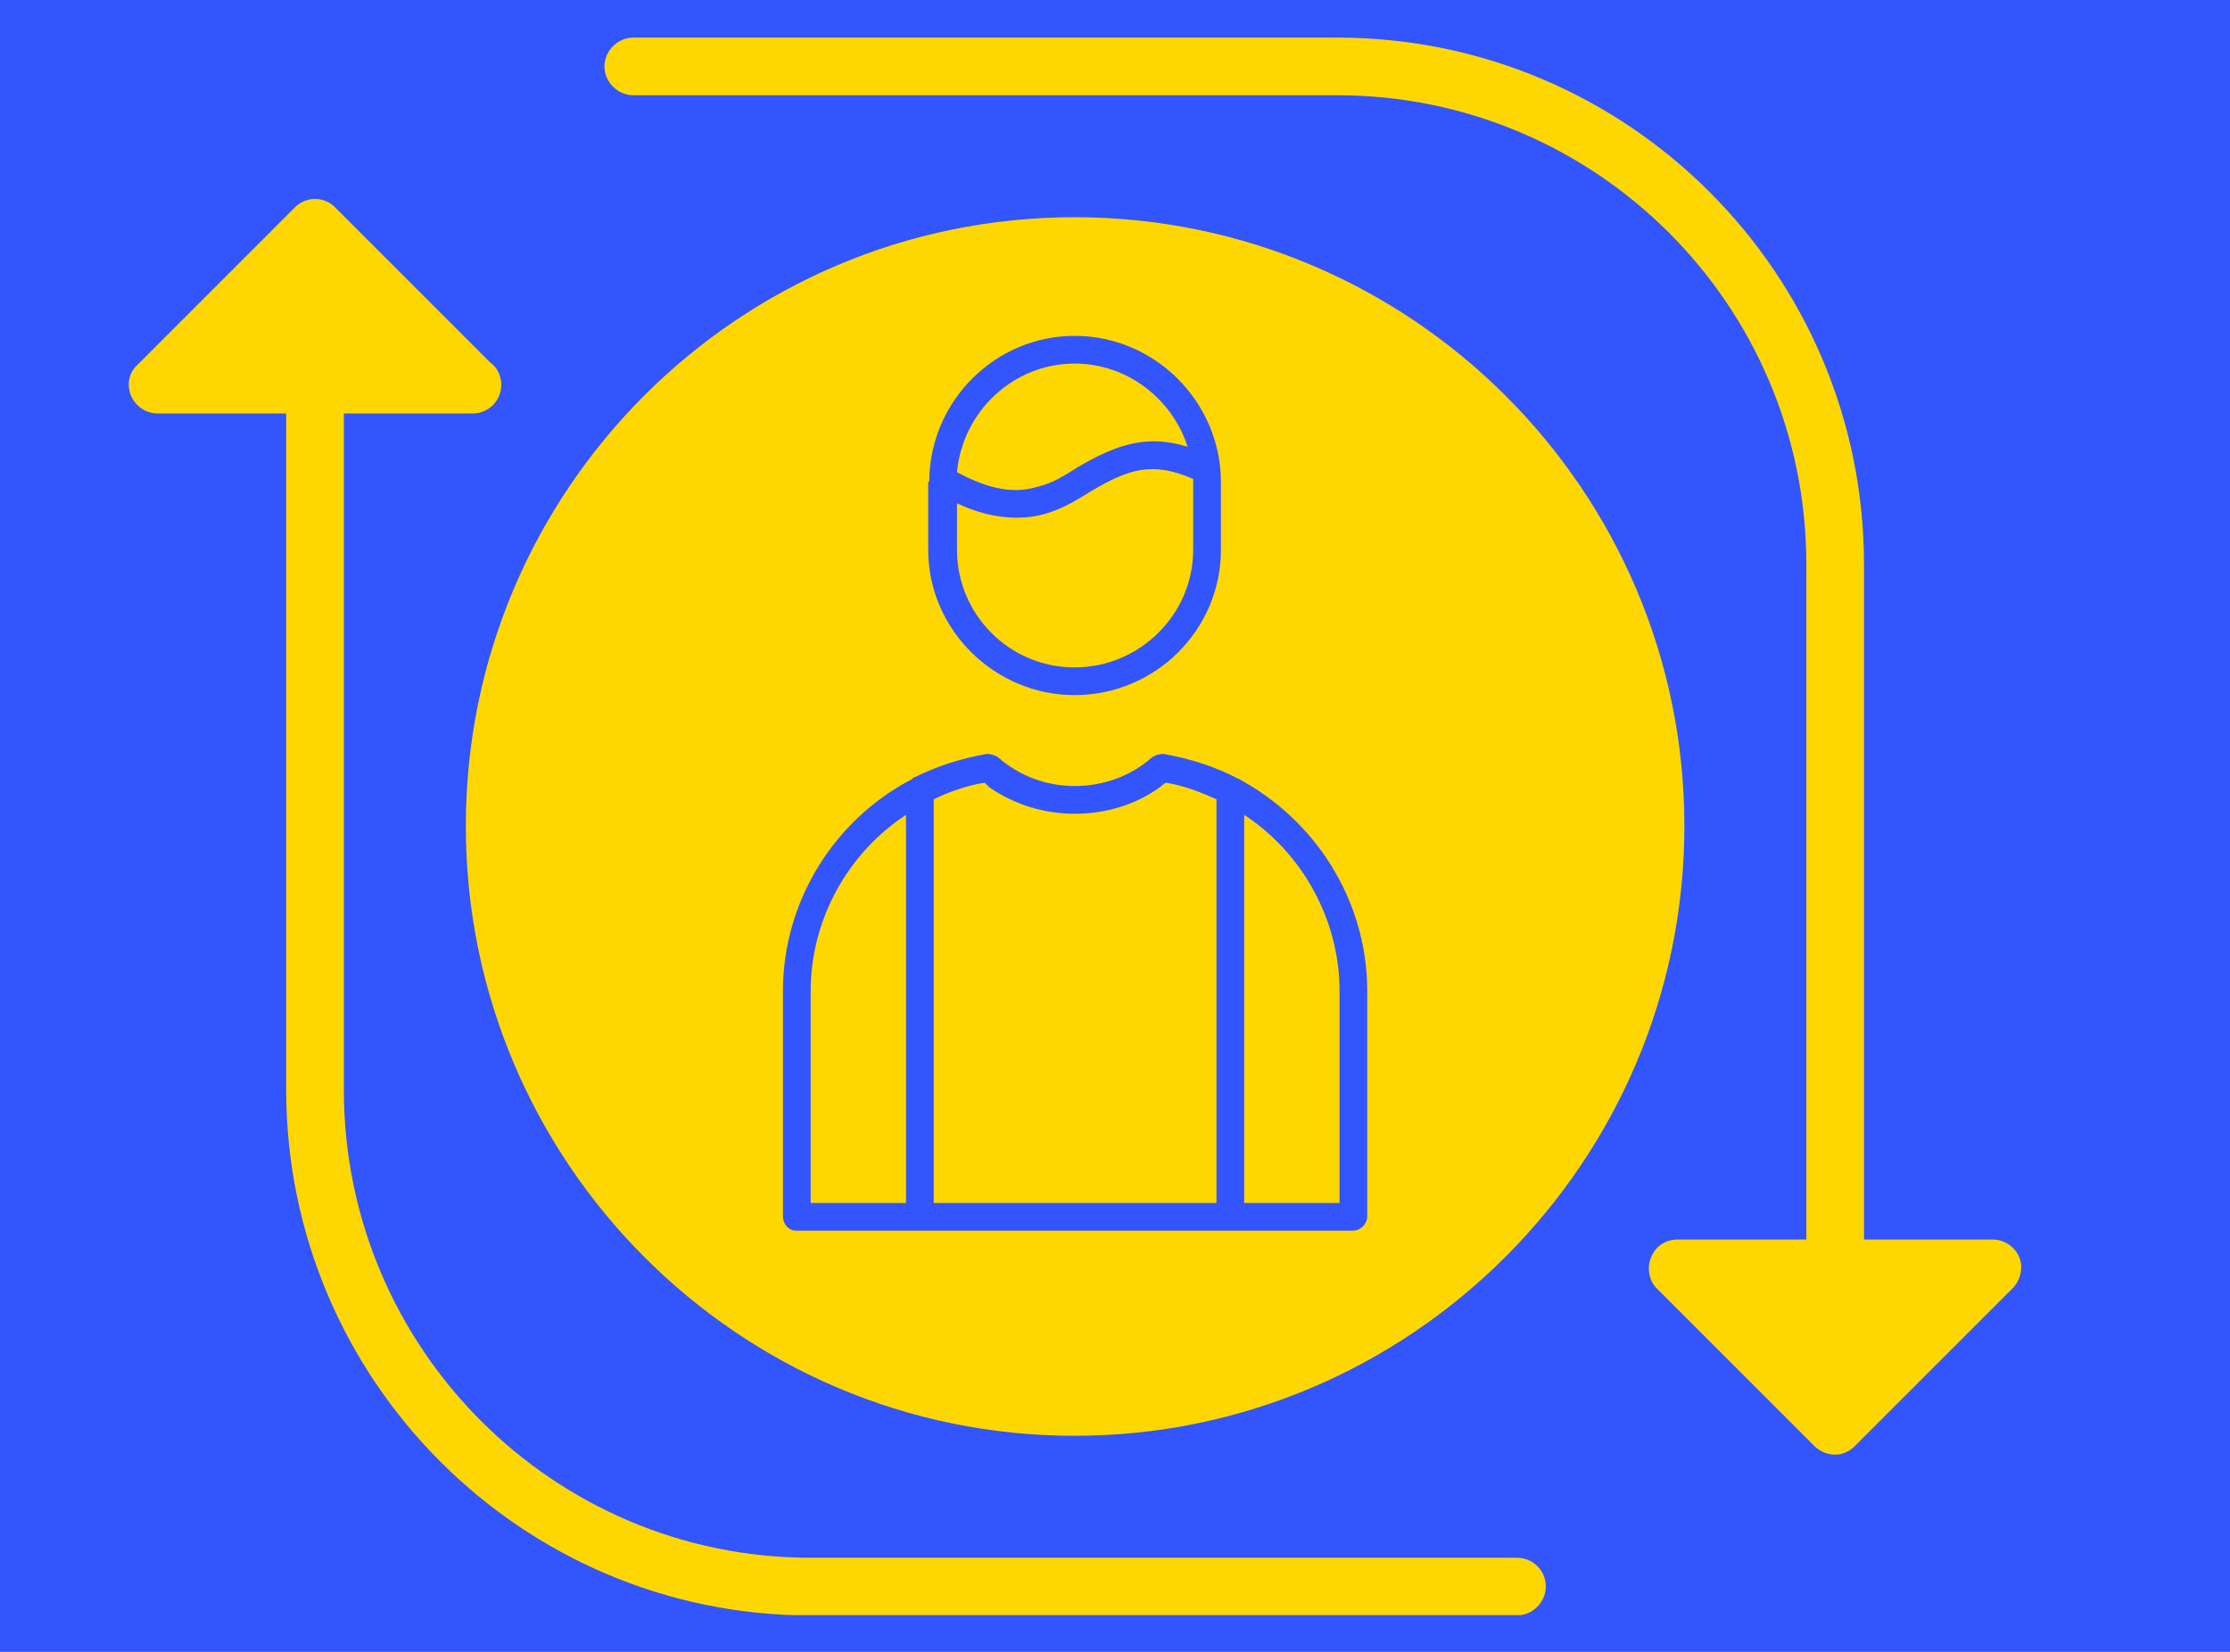 <svg xmlns="http://www.w3.org/2000/svg" xmlns:xlink="http://www.w3.org/1999/xlink" width="1080" viewBox="0 0 810 600" height="800" preserveAspectRatio="xMidYMid meet"><defs><clipPath id="5cedf09d1f"><path d="M 46 13.66 L 735 13.66 L 735 586.66 L 46 586.66 Z M 46 13.66 " clip-rule="nonzero"></path></clipPath></defs><rect x="-81" width="972" fill="#ffffff" y="-60" height="720" fill-opacity="1"></rect><rect x="-81" width="972" fill="#3355fd" y="-60" height="720" fill-opacity="1"></rect><g clip-path="url(#5cedf09d1f)"><path fill="#ffd700" d="M 390.305 521.52 C 268.273 521.52 169.199 422.043 169.199 300.012 C 169.199 177.977 268.273 78.902 390.305 78.902 C 512.336 78.902 611.816 177.977 611.816 300.012 C 611.816 422.043 512.336 521.52 390.305 521.52 Z M 171.617 150.188 L 124.898 150.188 L 124.898 395.863 C 124.898 489.703 201.016 565.82 294.453 565.82 L 551 565.82 C 556.641 565.82 561.473 570.25 561.473 576.293 C 561.473 581.93 556.641 586.766 551 586.766 L 294.453 586.766 C 189.336 586.766 103.953 500.98 103.953 395.863 L 103.953 150.188 L 57.234 150.188 C 52.805 150.188 49.18 147.371 47.57 143.746 C 45.961 139.719 46.766 135.289 49.988 132.469 L 107.176 75.277 C 111.203 71.25 117.648 71.25 121.676 75.277 L 178.059 131.664 C 180.477 133.273 182.086 136.496 182.086 139.719 C 182.086 145.355 177.656 150.188 171.617 150.188 Z M 666.59 528.367 C 663.77 528.367 660.949 527.156 658.938 525.145 L 601.746 467.953 C 598.926 465.137 598.121 460.301 599.734 456.676 C 601.344 452.648 604.969 450.234 609.398 450.234 L 656.117 450.234 L 656.117 204.961 C 656.117 110.719 579.594 34.602 485.758 34.602 L 230.012 34.602 C 224.375 34.602 219.543 29.77 219.543 24.129 C 219.543 18.492 224.375 13.66 230.012 13.66 L 485.758 13.66 C 591.273 13.66 677.059 99.441 677.059 204.961 L 677.059 450.234 L 723.777 450.234 C 727.805 450.234 731.832 452.648 733.445 456.676 C 735.055 460.301 733.848 465.137 731.027 467.953 L 673.836 525.145 C 671.824 527.156 669.406 528.367 666.59 528.367 Z M 390.305 252.484 C 419.707 252.484 443.469 228.723 443.469 199.727 L 443.469 175.16 C 443.469 146.16 419.707 121.996 390.305 121.996 C 361.711 121.996 337.949 145.355 337.547 174.355 C 337.547 174.355 337.547 174.355 337.547 174.758 L 337.145 175.16 L 337.145 199.727 C 337.145 228.723 361.309 252.484 390.305 252.484 Z M 390.305 242.418 C 366.543 242.418 347.613 223.086 347.613 199.727 L 347.613 182.812 C 354.461 186.035 361.711 188.047 369.363 188.047 C 379.836 188.047 387.488 184.02 396.348 178.383 C 410.039 170.328 418.496 167.508 433.398 173.949 C 433.398 174.355 433.398 174.758 433.398 175.16 L 433.398 199.727 C 433.398 223.086 414.066 242.418 390.305 242.418 Z M 347.613 171.535 C 349.629 149.383 368.156 132.066 390.305 132.066 C 409.637 132.066 425.746 144.953 431.387 162.27 C 416.887 157.84 406.012 161.062 391.109 169.922 C 386.68 172.742 382.25 175.562 377.016 176.77 C 366.543 179.992 356.879 176.367 347.613 171.535 Z M 491.395 447.012 C 494.215 447.012 496.629 444.594 496.629 441.777 L 496.629 360.02 C 496.629 326.992 477.703 297.594 449.508 282.691 C 449.508 282.691 449.105 282.691 448.703 282.289 C 440.648 278.262 431.789 275.441 422.523 273.832 C 421.316 273.832 419.707 274.234 418.496 275.039 C 410.844 281.887 400.777 285.512 390.305 285.512 C 380.238 285.512 370.168 281.887 362.516 275.039 C 361.309 274.234 359.695 273.832 358.488 273.832 C 349.227 275.441 340.367 278.262 332.309 282.289 C 331.906 282.289 331.504 282.691 331.102 283.094 C 303.312 297.594 284.383 326.992 284.383 360.02 L 284.383 441.777 C 284.383 444.594 286.398 447.012 289.219 447.012 Z M 294.453 436.941 L 294.453 360.02 C 294.453 333.84 308.145 309.676 329.09 295.984 L 329.09 436.941 Z M 339.156 290.344 C 343.988 287.926 349.629 285.914 355.266 284.707 L 357.684 284.305 L 359.293 285.914 C 368.559 292.359 379.43 295.578 390.305 295.578 C 401.582 295.578 412.457 292.359 421.316 285.914 L 423.332 284.305 L 425.746 284.707 C 431.387 285.914 436.621 287.926 441.855 290.344 L 441.855 436.941 L 339.156 436.941 Z M 451.926 295.984 C 472.867 309.676 486.562 333.84 486.562 360.02 L 486.562 436.941 L 451.926 436.941 Z M 451.926 295.984 " fill-opacity="1" fill-rule="evenodd"></path></g></svg>